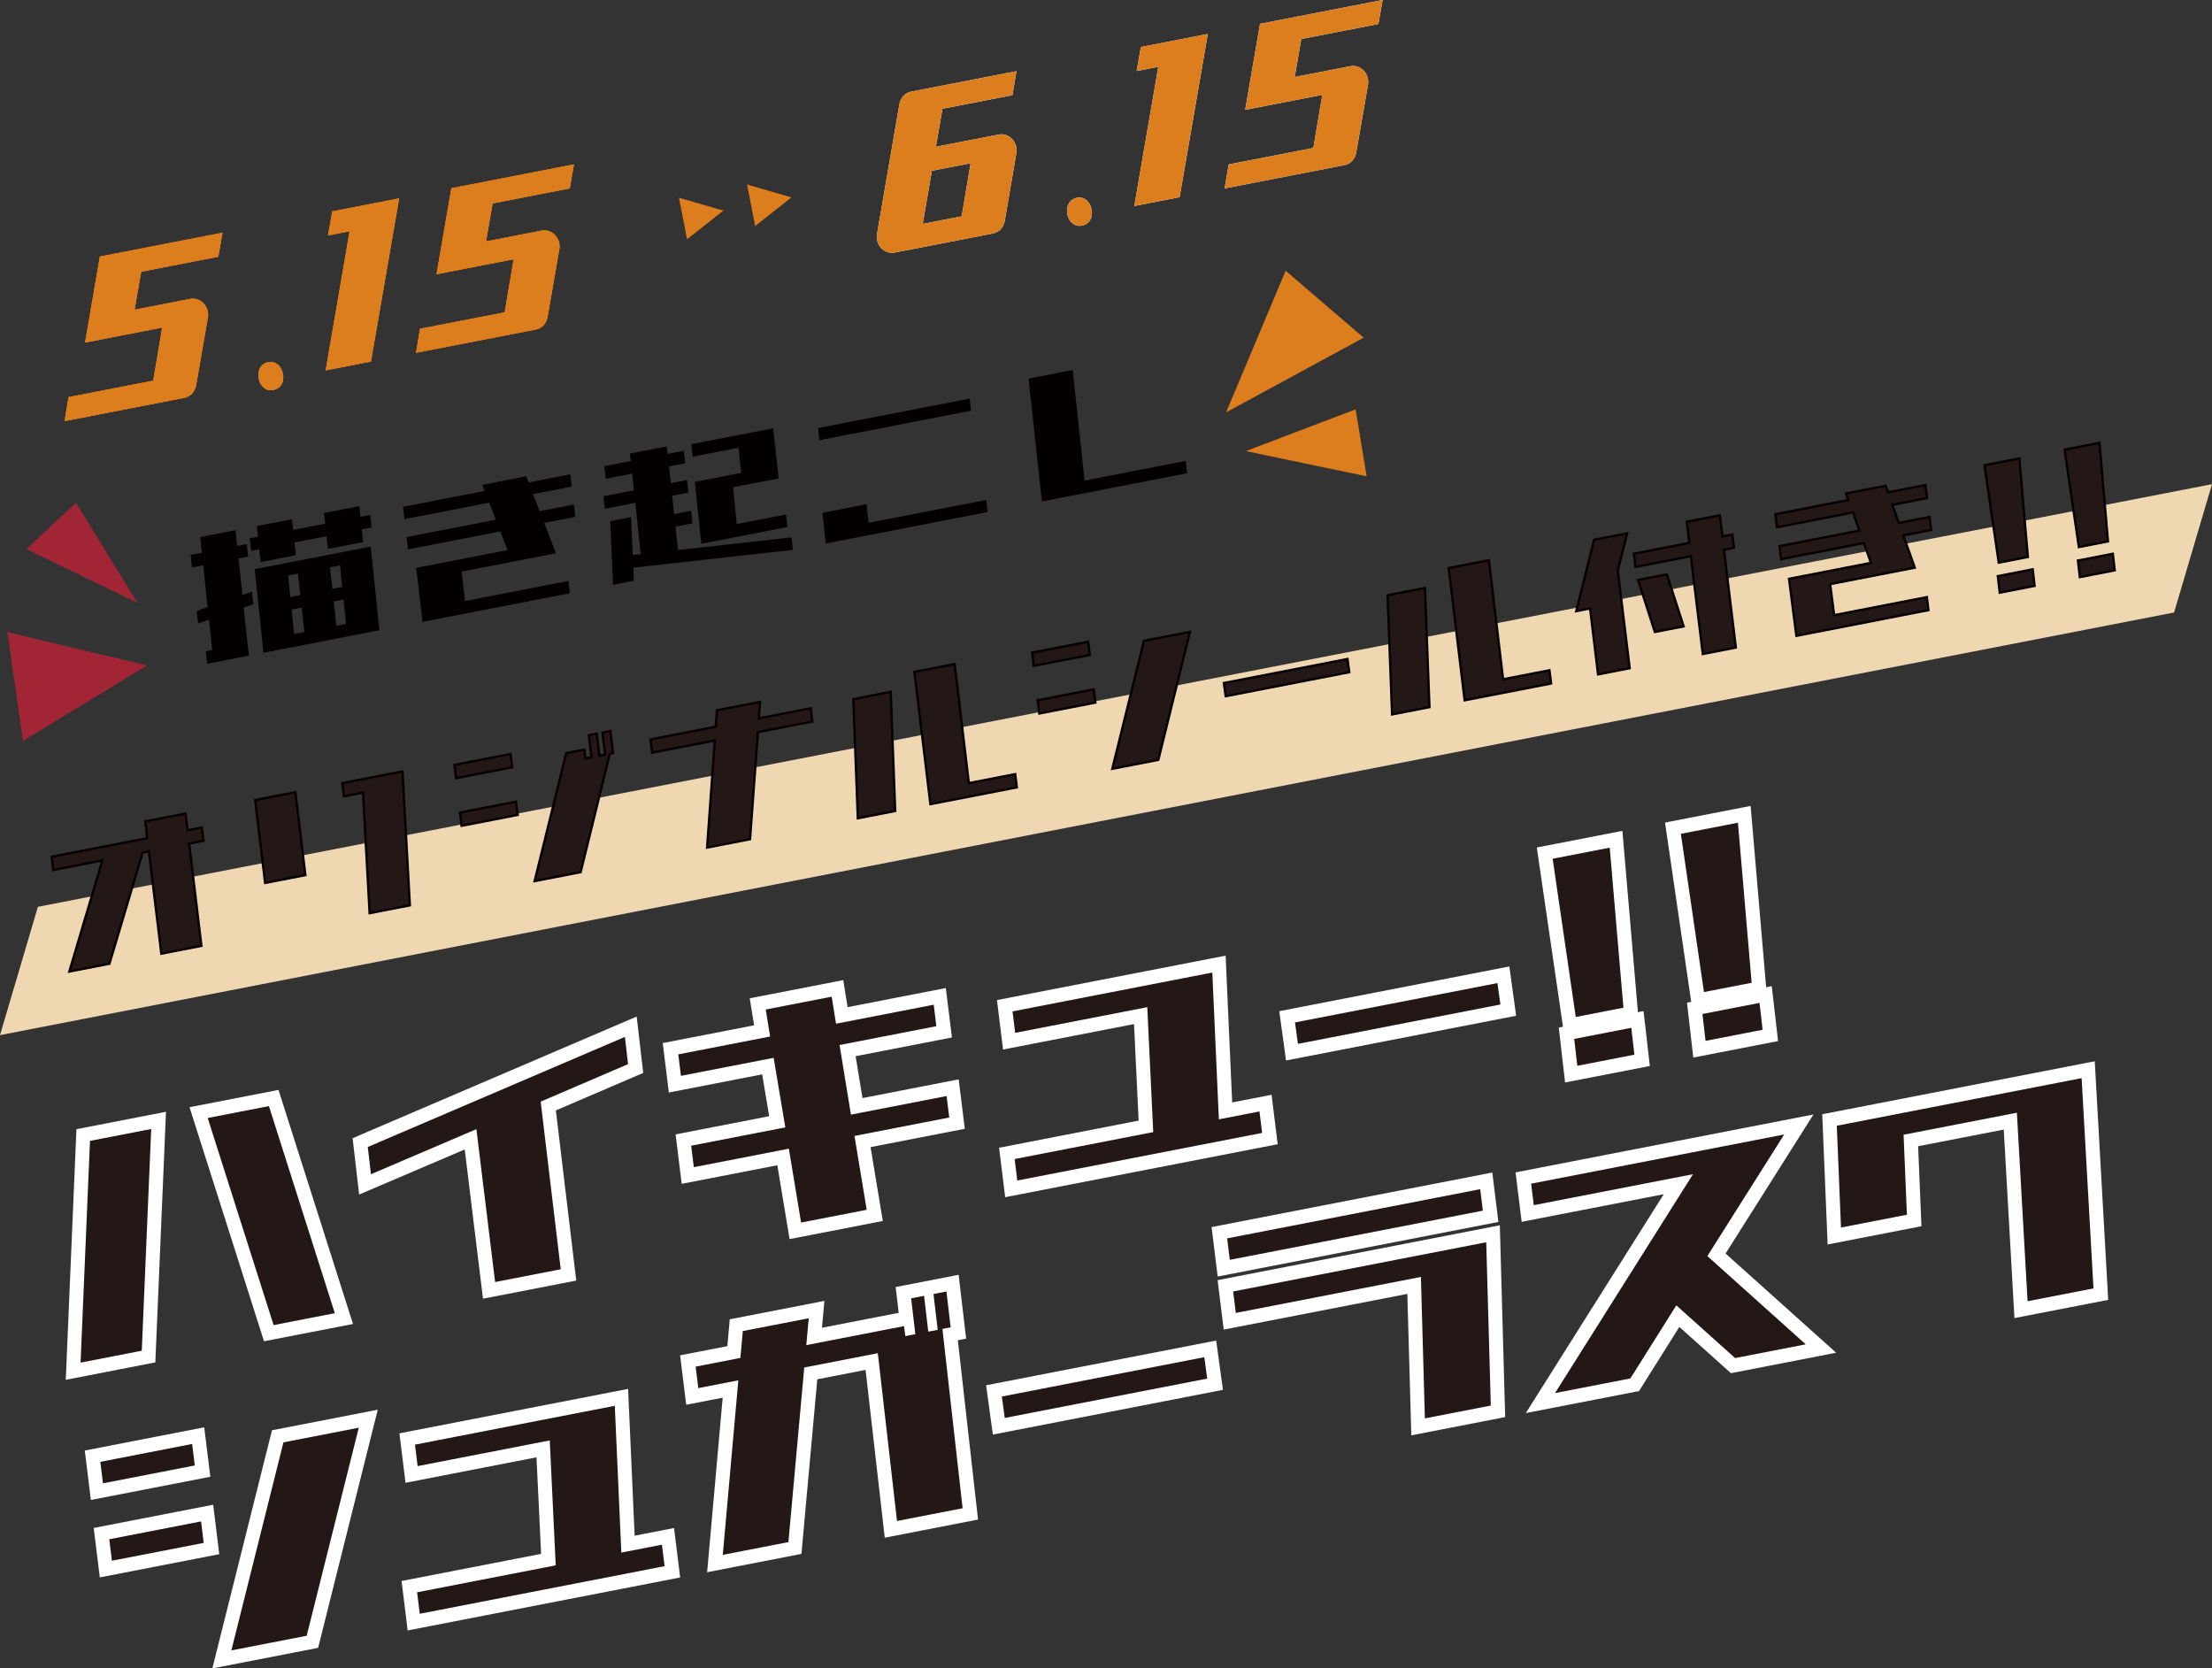 <?xml version="1.0" encoding="UTF-8"?>
<svg id="_レイヤー_1" data-name="レイヤー_1" xmlns="http://www.w3.org/2000/svg" version="1.1" viewBox="0 0 578.327 436.164">
  <rect x="0" y="0" width="578.327" height="436.164" fill="#333333" stroke="none"/>
  <!-- Generator: Adobe Illustrator 29.4.0, SVG Export Plug-In . SVG Version: 2.1.0 Build 152)  -->
  <defs>
    <style>
      .st0 {
        fill: #dc7d1e;
      }

      .st1 {
        fill: #a22535;
      }

      .st2 {
        fill: #231815;
      }

      .st3 {
        fill: #fff;
      }

      .st4 {
        fill: #efd8b1;
      }

      .st5 {
        fill: #040000;
      }

      .st6 {
        fill: #070001;
      }
    </style>
  </defs>
  <polygon class="st4" points="0 270.61 568.414 160.122 578.327 126.576 9.912 237.065 0 270.61"/>
  <g>
    <g>
      <path class="st3" d="M17.195,360.717l2.787-65.516,23.417-4.552-2.786,65.516-23.419,4.552ZM27.076,301.307l-2.145,50.422,8.589-1.669,2.144-50.422-8.588,1.669ZM69.026,350.642l-19.474-61.188,23.264-4.523,19.474,61.189-23.264,4.521ZM59.056,295.091l14.987,47.092,8.742-1.699-14.987-47.092-8.742,1.699Z"/>
      <path class="st3" d="M126.279,339.513l-4.777-39.021-27.604,11.792-1.707-14.732,74.271-31.797,1.709,14.733-22.837,9.802,5.324,44.484-24.379,4.738ZM127.663,290.357l4.951,40.44,9.938-1.932-5.11-42.695-9.778,4.187Z"/>
      <path class="st3" d="M206.433,323.934l-3.194-19.31-25.007,4.861-1.594-12.925,24.469-4.756-1.837-10.937-24.401,4.743-1.594-12.925,23.88-4.642-1.133-7.062,24.449-4.752,1.134,7.062,25.682-4.992,1.594,12.924-25.177,4.895,1.792,10.945,25.155-4.89,1.594,12.924-24.633,4.788,3.194,19.31-24.372,4.737ZM209.532,297.651l2.917,17.628,9.942-1.933-2.917-17.628-.008.002-3.89-23.771-.022.004-1.134-7.062-10.018,1.947,1.488,9.097,3.649,21.716-.008.001Z"/>
      <path class="st3" d="M262.806,312.976l-1.596-12.925,36.483-7.092-1.203-25.241-34.242,6.656-1.594-12.923,59.787-11.621,1.71,38.375,10.3-2.002,1.596,12.925-71.242,13.848ZM303.506,260.606l1.746,36.634,9.862-1.917-1.634-36.655-9.975,1.938Z"/>
      <polygon class="st3" points="336.234 277.238 334.464 264.35 394.62 252.657 396.391 265.545 336.234 277.238"/>
      <path class="st3" d="M409.19,282.987l-1.648-14.349,1.102-.215-6.849-46.864,22.38-4.35,4.058,47.406,1.469-.285,1.647,14.349-22.158,4.308ZM410.078,227.435l4.981,34.088,5.444-1.058-2.952-34.483-7.474,1.453Z"/>
      <path class="st3" d="M442.713,276.471l-1.648-14.349,1.102-.215-6.849-46.864,22.38-4.35,4.058,47.406,1.469-.285,1.648,14.351-22.159,4.306ZM443.601,220.918l4.981,34.088,5.444-1.058-2.952-34.483-7.474,1.453Z"/>
      <g>
        <polygon class="st3" points="23.757 392.132 22.164 379.208 53.398 373.137 54.992 386.061 23.757 392.132"/>
        <polygon class="st3" points="26.095 412.373 24.501 399.449 55.736 393.378 57.328 406.302 26.095 412.373"/>
      </g>
      <path class="st3" d="M55.519,436.164l15.59-62.255,27.658-5.375-15.591,62.255-27.657,5.375ZM77.101,380.23l-11.65,46.521,11.734-2.281,11.651-46.521-11.735,2.281Z"/>
      <path class="st3" d="M106.582,426.239l-1.594-12.924,36.482-7.092-1.204-25.241-34.242,6.656-1.594-12.924,59.787-11.621,1.711,38.375,10.301-2.002,1.594,12.925-71.241,13.848ZM147.283,373.87l1.748,36.634,9.862-1.917-1.634-36.655-9.975,1.938Z"/>
      <path class="st3" d="M184.881,411.02l4.065-45.632-9.536,1.854-1.592-12.924,12.348-2.399.631-7.021,24.742-4.81-.631,7.021,20.056-3.898-.794-6.744,16.465-3.201,1.964,16.684-2.171.423,5.28,46.881-24.386,4.74-5.014-43.867-12.626,2.454-4.143,45.646-24.659,4.794ZM196.973,358.079l-3.908,43.864,9.656-1.876,4.625-50.904-9.727,1.892-.647,7.024ZM232.9,351.096l4.82,42.168,9.929-1.93-4.456-39.557-9.615,1.87-.349-2.616-.329.064Z"/>
      <polygon class="st3" points="259.583 375.035 257.814 362.147 317.969 350.454 319.741 363.342 259.583 375.035"/>
      <path class="st3" d="M368.986,375.233l-1.039-36.976-48.007,9.332-1.594-12.923,73.783-14.342,1.4,50.137-24.544,4.771ZM375.096,331.121l.991,35.247,9.925-1.93-.984-35.248-9.932,1.931ZM318.36,333.717l-1.591-12.924,73.395-14.267,1.592,12.923-73.396,14.268Z"/>
      <path class="st3" d="M398.925,369.413l36.066-57.218-37.15,7.222-1.594-12.924,77.883-15.139-22.978,36.354,28.91,25.932-27.507,5.348-13.491-12.092-10.544,16.765-29.596,5.752ZM449.018,303.721l-34.819,55.239,9.797-1.904,13.487-21.442,17.257,15.467,9.423-1.832-22.537-20.215,17.204-27.22-9.812,1.907Z"/>
      <path class="st3" d="M526.676,344.581l-2.792-49.281-22.391,4.352.871,20.911-24.53,4.768-1.407-34.039,71.244-13.848,3.517,62.373-24.512,4.765ZM530.841,288.199l2.694,47.563,9.957-1.935-2.683-47.566-9.969,1.938ZM484.029,297.299l.794,19.189,9.938-1.932-.8-19.189-9.933,1.932Z"/>
    </g>
    <g>
      <path class="st3" d="M21.063,356.223l2.466-57.969,16.003-3.11-2.465,57.969-16.004,3.11ZM71.534,346.413l-17.23-54.14,16.003-3.111,17.23,54.141-16.003,3.11Z"/>
      <path class="st3" d="M129.447,335.156l-4.893-39.962-27.573,11.78-.825-7.122,67.225-28.781.826,7.122-22.847,9.806,5.245,43.822-17.158,3.335Z"/>
      <path class="st3" d="M178.032,281.254l-.692-5.615,24.005-4.666-1.133-7.062,17.233-3.35,1.134,7.062,25.543-4.965.692,5.615-25.312,4.92,2.979,18.199,25.005-4.86.692,5.615-24.774,4.815,3.194,19.309-17.157,3.335-3.194-19.309-24.851,4.831-.692-5.615,24.62-4.786-3.056-18.184-24.235,4.71Z"/>
      <path class="st3" d="M265.412,270.017l-.692-5.613,52.241-10.155,1.71,38.375,10.617-2.063.693,5.615-64.013,12.443-.693-5.615,36.238-7.044-1.557-32.658-34.545,6.715Z"/>
      <path class="st3" d="M339.345,272.892l-.769-5.599,52.933-10.289.77,5.599-52.934,10.289Z"/>
      <path class="st3" d="M411.981,265.864l-6.045-41.366,14.927-2.901,3.582,41.845-12.464,2.423ZM412.386,278.625l-.808-7.028,14.926-2.901.807,7.028-14.925,2.901Z"/>
      <path class="st3" d="M445.504,259.347l-6.045-41.366,14.927-2.901,3.582,41.845-12.464,2.423ZM445.909,272.108l-.808-7.028,14.926-2.901.808,7.029-14.926,2.901Z"/>
      <g>
        <polygon class="st3" points="50.234 377.494 26.229 382.16 26.921 387.775 50.926 383.109 50.234 377.494"/>
        <polygon class="st3" points="28.567 402.401 29.259 408.016 53.263 403.35 52.572 397.735 28.567 402.401"/>
      </g>
      <polygon class="st3" points="74.105 377.07 60.485 431.457 80.18 427.629 93.801 373.241 74.105 377.07"/>
      <path class="st3" d="M109.189,383.281l-.692-5.614,52.241-10.155,1.711,38.375,10.617-2.063.692,5.615-64.012,12.443-.692-5.615,36.237-7.044-1.558-32.657-34.545,6.715Z"/>
      <path class="st3" d="M234.521,397.628l-5.014-43.867-19.234,3.739-4.143,45.646-17.157,3.335,4.065-45.632-10.464,2.034-.691-5.614,11.694-2.273.631-7.021,17.234-3.35-.631,7.021,25.543-4.965.349,2.615,2.616-.508-1.103-9.367,3.385-.658,1.103,9.367,2.463-.479-1.104-9.367,3.386-.658,1.103,9.367-2.154.419,5.28,46.881-17.157,3.335Z"/>
      <path class="st3" d="M262.695,370.689l-.769-5.599,52.933-10.289.77,5.599-52.934,10.289Z"/>
      <path class="st3" d="M321.525,329.359l-.691-5.614,66.166-12.862.691,5.614-66.166,12.862ZM372.536,370.801l-1.039-36.975-48.394,9.407-.692-5.613,66.167-12.861,1.192,42.692-17.234,3.35Z"/>
      <path class="st3" d="M406.562,364.187l36.066-57.218-41.623,8.091-.692-5.615,66.167-12.861-20.091,31.788,25.724,23.073-18.465,3.589-15.374-13.779-12.016,19.104-19.696,3.829Z"/>
      <path class="st3" d="M530.106,340.172l-2.792-49.281-29.622,5.758.871,20.911-17.234,3.35-1.101-26.614,64.013-12.442,3.1,54.969-17.234,3.35Z"/>
    </g>
    <g>
      <path class="st2" d="M21.063,356.223l2.466-57.969,16.003-3.11-2.465,57.969-16.004,3.11ZM71.534,346.413l-17.23-54.14,16.003-3.111,17.23,54.141-16.003,3.11Z"/>
      <path class="st2" d="M129.447,335.156l-4.893-39.962-27.573,11.78-.825-7.122,67.225-28.781.826,7.122-22.847,9.806,5.245,43.822-17.158,3.335Z"/>
      <path class="st2" d="M178.032,281.254l-.692-5.615,24.005-4.666-1.133-7.062,17.233-3.35,1.134,7.062,25.543-4.965.692,5.615-25.312,4.92,2.979,18.199,25.005-4.86.692,5.615-24.774,4.815,3.194,19.309-17.157,3.335-3.194-19.309-24.851,4.831-.692-5.615,24.62-4.786-3.056-18.184-24.235,4.71Z"/>
      <path class="st2" d="M265.412,270.017l-.692-5.613,52.241-10.155,1.71,38.375,10.617-2.063.693,5.615-64.013,12.443-.693-5.615,36.238-7.044-1.557-32.658-34.545,6.715Z"/>
      <path class="st2" d="M339.345,272.892l-.769-5.599,52.933-10.289.77,5.599-52.934,10.289Z"/>
      <path class="st2" d="M411.981,265.864l-6.045-41.366,14.927-2.901,3.582,41.845-12.464,2.423ZM412.386,278.625l-.808-7.028,14.926-2.901.807,7.028-14.925,2.901Z"/>
      <path class="st2" d="M445.504,259.347l-6.045-41.366,14.927-2.901,3.582,41.845-12.464,2.423ZM445.909,272.108l-.808-7.028,14.926-2.901.808,7.029-14.926,2.901Z"/>
      <g>
        <polygon class="st2" points="50.234 377.494 26.229 382.16 26.921 387.775 50.926 383.109 50.234 377.494"/>
        <polygon class="st2" points="28.567 402.401 29.259 408.016 53.263 403.35 52.572 397.735 28.567 402.401"/>
      </g>
      <polygon class="st2" points="74.105 377.07 60.485 431.457 80.18 427.629 93.801 373.241 74.105 377.07"/>
      <path class="st2" d="M109.189,383.281l-.692-5.614,52.241-10.155,1.711,38.375,10.617-2.063.692,5.615-64.012,12.443-.692-5.615,36.237-7.044-1.558-32.657-34.545,6.715Z"/>
      <path class="st2" d="M234.521,397.628l-5.014-43.867-19.234,3.739-4.143,45.646-17.157,3.335,4.065-45.632-10.464,2.034-.691-5.614,11.694-2.273.631-7.021,17.234-3.35-.631,7.021,25.543-4.965.349,2.615,2.616-.508-1.103-9.367,3.385-.658,1.103,9.367,2.463-.479-1.104-9.367,3.386-.658,1.103,9.367-2.154.419,5.28,46.881-17.157,3.335Z"/>
      <path class="st2" d="M262.695,370.689l-.769-5.599,52.933-10.289.77,5.599-52.934,10.289Z"/>
      <path class="st2" d="M321.525,329.359l-.691-5.614,66.166-12.862.691,5.614-66.166,12.862ZM372.536,370.801l-1.039-36.975-48.394,9.407-.692-5.613,66.167-12.861,1.192,42.692-17.234,3.35Z"/>
      <path class="st2" d="M406.562,364.187l36.066-57.218-41.623,8.091-.692-5.615,66.167-12.861-20.091,31.788,25.724,23.073-18.465,3.589-15.374-13.779-12.016,19.104-19.696,3.829Z"/>
      <path class="st2" d="M530.106,340.172l-2.792-49.281-29.622,5.758.871,20.911-17.234,3.35-1.101-26.614,64.013-12.442,3.1,54.969-17.234,3.35Z"/>
    </g>
  </g>
  <g>
    <g>
      <path class="st2" d="M13.944,227.432l-.429-3.457,24.989-4.857-.51-4.383,10.521-2.045.511,4.383,3.758-.73.428,3.457-3.758.73,3.201,26.747-10.476,2.036-3.247-26.737-1.645.32-8.684,29.056-10.475,2.036,8.637-29.047-12.823,2.493Z"/>
      <path class="st6" d="M17.695,254.381l8.637-29.047-12.65,2.459-.504-4.062.279-.055,24.712-4.804-.51-4.384,11.121-2.161.511,4.383,3.756-.73.502,4.062-3.759.731,3.201,26.746-11.074,2.152-3.247-26.737-1.143.223-8.684,29.056-11.148,2.167ZM27.202,224.545l-8.637,29.047,9.801-1.905,8.684-29.056,2.146-.418,3.247,26.737,9.877-1.92-3.201-26.746,3.757-.729-.353-2.852-3.76.73-.511-4.383-9.922,1.929.51,4.384-24.987,4.856.354,2.851,12.997-2.525Z"/>
    </g>
    <g>
      <path class="st2" d="M69.317,230.825l-2.604-21.672,10.521-2.045,2.604,21.672-10.521,2.045ZM96.64,238.726l-1.738-31.513-4.979.968-.429-3.457,15.736-3.059,1.931,35.016-10.521,2.045Z"/>
      <path class="st6" d="M96.355,239.091l-1.738-31.513-4.956.963-.504-4.062,16.358-3.18,1.964,35.629-11.125,2.162ZM95.186,206.848l1.738,31.513,9.918-1.928-1.897-34.402-15.115,2.938.354,2.851,5.001-.972ZM69.054,231.186l-2.676-22.278,11.121-2.162,2.676,22.279-11.121,2.161ZM67.049,209.397l2.531,21.066,9.922-1.929-2.531-21.066-9.922,1.929Z"/>
    </g>
    <g>
      <path class="st2" d="M119.241,203.424l-.428-3.455,14.655-2.849.428,3.455-14.655,2.849ZM120.688,215.884l-.428-3.456,14.655-2.849.428,3.456-14.655,2.849ZM139.78,230.341l8.267-33.458,4.744-.922.254,2.309,1.598-.311-.683-5.766,2.067-.402.682,5.766,1.504-.292-.683-5.766,2.066-.401.683,5.766-.846.165-7.629,30.975-12.024,2.338Z"/>
      <path class="st6" d="M139.37,230.731l8.427-34.109,5.26-1.022.254,2.309.996-.193-.683-5.766,2.667-.519.682,5.766.905-.176-.683-5.766,2.666-.518.754,6.372-.932.182-7.629,30.975-12.683,2.466ZM148.295,197.145l-8.106,32.807,11.366-2.21,7.629-30.975.759-.147-.611-5.16-1.467.285.683,5.767-2.103.408-.682-5.766-1.468.285.683,5.766-2.2.428-.254-2.309-4.229.822ZM120.426,216.245l-.502-4.061,15.254-2.965.502,4.061-15.254,2.965ZM120.597,212.673l.353,2.849,14.056-2.731-.353-2.85-14.056,2.732ZM118.978,203.785l-.502-4.06,15.254-2.965.502,4.06-15.254,2.965ZM119.15,200.214l.353,2.849,14.056-2.732-.353-2.849-14.056,2.732Z"/>
    </g>
    <g>
      <path class="st2" d="M170.492,196.765l-.428-3.455,17.051-3.314.332-4.312,11.273-2.191-.332,4.312,13.575-2.639.428,3.455-14.232,2.767-2.063,28.006-11.226,2.183,2.016-27.998-16.394,3.187Z"/>
      <path class="st6" d="M184.539,221.951l2.016-27.999-16.324,3.173-.502-4.06,17.102-3.324.332-4.312,11.893-2.312-.332,4.312,13.503-2.625.502,4.061-14.283,2.776-2.063,28.006-11.844,2.304ZM187.218,193.204l-2.016,27.998,10.607-2.062,2.063-28.007,14.182-2.757-.353-2.85-13.647,2.653.332-4.312-10.654,2.071-.332,4.312-17,3.305.353,2.849,16.463-3.2Z"/>
    </g>
    <g>
      <path class="st2" d="M224.278,213.916l-1.181-31.15,9.771-1.899,1.18,31.15-9.771,1.899ZM243.255,210.227l-4.187-34.578,10.521-2.045,3.711,31.131,12.119-2.356.429,3.456-22.594,4.392Z"/>
      <path class="st6" d="M223.987,214.282l-1.204-31.766,10.376-2.017,1.203,31.766-10.375,2.017ZM223.411,183.015l1.157,30.535,9.166-1.782-1.156-30.535-9.167,1.782ZM242.993,210.588l-4.26-35.184,11.122-2.162,3.711,31.131,12.117-2.355.504,4.061-23.193,4.509ZM239.405,175.894l4.113,33.972,21.994-4.275-.354-2.85-12.121,2.356-3.711-31.131-9.921,1.928Z"/>
    </g>
    <g>
      <path class="st2" d="M270.275,174.066l-.428-3.455,14.655-2.849.428,3.455-14.655,2.849ZM271.722,186.526l-.429-3.456,14.656-2.849.428,3.456-14.655,2.849ZM290.814,200.982l8.267-33.458,12.024-2.337-8.267,33.458-12.024,2.337Z"/>
      <path class="st6" d="M290.404,201.372l8.427-34.109,12.684-2.465-8.428,34.109-12.683,2.465ZM299.33,167.786l-8.106,32.807,11.366-2.209,8.105-32.807-11.365,2.209ZM271.46,186.887l-.504-4.062,15.255-2.965.502,4.062-15.254,2.965ZM271.63,183.315l.354,2.851,14.057-2.732-.353-2.851-14.057,2.732ZM270.013,174.427l-.502-4.061,15.254-2.965.502,4.061-15.254,2.965ZM270.184,170.856l.353,2.85,14.056-2.732-.353-2.85-14.056,2.732Z"/>
    </g>
    <g>
      <path class="st2" d="M320.452,182.009l-.475-3.447,32.317-6.282.475,3.446-32.317,6.282Z"/>
      <path class="st6" d="M320.195,182.369l-.558-4.051,32.916-6.398.558,4.05-32.916,6.399ZM320.319,178.806l.392,2.843,31.719-6.166-.392-2.842-31.719,6.165Z"/>
    </g>
    <g>
      <path class="st2" d="M363.96,186.764l-1.18-31.15,9.77-1.899,1.18,31.15-9.77,1.899ZM382.937,183.075l-4.186-34.577,10.521-2.045,3.711,31.13,12.119-2.355.428,3.456-22.594,4.392Z"/>
      <path class="st6" d="M363.669,187.131l-.013-.355-1.19-31.411,10.375-2.017.013.355,1.19,31.411-10.375,2.017ZM363.095,155.863l1.156,30.535,9.164-1.781-1.156-30.535-9.164,1.781ZM382.674,183.437l-4.259-35.183,11.121-2.162.038.325,3.673,30.805,12.117-2.355.503,4.061-23.193,4.508ZM379.087,148.743l4.112,33.971,21.994-4.275-.353-2.85-12.121,2.356-.038-.325-3.673-30.805-9.922,1.928Z"/>
    </g>
    <g>
      <path class="st2" d="M412.113,159.767l4.66-18.66,8.643-1.68-2.446,9.736,3.109,25.525-8.267,1.607-2.083-17.233-3.616.703ZM427.609,148.202l-.429-3.455,14.515-2.821-.685-5.53,8.643-1.68.686,5.53,2.583-.502.428,3.455-2.63.511,3.12,25.583-8.643,1.68-3.121-25.583-14.467,2.812ZM432.669,165.209l-4.398-13.596,7.516-1.461,4.398,13.597-7.516,1.46Z"/>
      <path class="st6" d="M417.549,176.658l-2.083-17.233-3.765.732,4.823-19.312,9.303-1.808-2.55,10.146,3.137,25.75-8.865,1.724ZM415.992,158.703l2.083,17.233,7.668-1.491-3.082-25.3,2.343-9.327-7.982,1.551-4.497,18.008,3.468-.674ZM444.934,171.335l-.039-.324-3.082-25.259-14.466,2.812-.504-4.06,14.515-2.821-.685-5.53,9.241-1.796.686,5.53,2.583-.502.503,4.06-2.63.511,3.12,25.583-9.242,1.796ZM442.338,145.029l.039.324,3.082,25.259,8.043-1.564-3.12-25.583,2.63-.511-.353-2.849-2.583.502-.686-5.53-8.044,1.564.685,5.53-14.515,2.821.354,2.849,14.468-2.812ZM432.462,165.56l-4.587-14.18,8.118-1.578,4.587,14.18-8.118,1.577ZM428.666,151.847l4.21,13.013,6.913-1.344-4.21-13.013-6.913,1.344Z"/>
    </g>
    <g>
      <path class="st2" d="M464.586,137.83l-.417-3.399,19.118-3.716-.625-1.707,10.334-2.008.624,1.707,9.771-1.899.417,3.399-9.065,1.763,1.702,4.741,8.032-1.561.417,3.399-7.281,1.416,3.005,8.44-22.124,4.3,1.041,8.114,24.238-4.711.417,3.399-34.524,6.711-1.923-14.903,21.42-4.164-1.837-5.188-21.654,4.209-.417-3.399,20.903-4.063-1.702-4.742-19.869,3.862Z"/>
      <path class="st6" d="M469.405,166.578l-2-15.508,21.354-4.151-1.632-4.607-21.718,4.221-.491-4.004,20.834-4.049-1.494-4.162-19.934,3.874-.491-4.004,19.047-3.702-.625-1.707,10.938-2.126.624,1.707,9.837-1.912.491,4.004-8.996,1.749,1.494,4.162,8.097-1.573.491,4.004-7.213,1.402,3.005,8.44-22.191,4.313.964,7.509,24.24-4.711.491,4.005-35.122,6.827ZM468.081,151.558l1.845,14.298,33.927-6.595-.343-2.794-24.236,4.711-1.118-8.719,22.057-4.288-3.005-8.44,7.35-1.429-.343-2.793-7.968,1.549-1.91-5.321,9.135-1.776-.343-2.793-9.704,1.886-.624-1.707-9.729,1.891.625,1.707-19.189,3.73.343,2.793,19.805-3.85,1.91,5.321-20.973,4.077.343,2.793,21.591-4.197,2.042,5.768-21.485,4.176Z"/>
    </g>
    <g>
      <path class="st2" d="M522.574,147.085l-3.731-25.464,9.113-1.771,2.228,25.756-7.609,1.479ZM522.832,154.939l-.5-4.327,9.113-1.771.5,4.327-9.113,1.771Z"/>
      <path class="st6" d="M522.568,155.3l-.57-4.933,9.713-1.888.57,4.933-9.713,1.888ZM522.667,150.857l.43,3.72,8.514-1.655-.43-3.72-8.514,1.655ZM522.319,147.445l-3.819-26.066,9.73-1.891.028.337,2.252,26.029-8.191,1.592ZM519.185,121.865l3.644,24.861,7.027-1.366-2.175-25.146-8.496,1.651Z"/>
    </g>
    <g>
      <path class="st2" d="M543.521,143.014l-3.73-25.464,9.112-1.771,2.229,25.756-7.61,1.479ZM543.781,150.867l-.5-4.327,9.112-1.771.5,4.327-9.112,1.771Z"/>
      <path class="st6" d="M543.516,151.229l-.57-4.933,9.712-1.888.57,4.933-9.712,1.888ZM543.616,146.786l.43,3.72,8.513-1.655-.43-3.72-8.513,1.655ZM543.266,143.373l-3.818-26.066,9.729-1.892.028.337,2.253,26.029-8.192,1.592ZM540.133,117.793l3.643,24.861,7.028-1.367-2.176-25.146-8.495,1.651Z"/>
    </g>
  </g>
  <polygon class="st0" points="320.56 107.802 336.131 70.781 356.529 88.279 320.56 107.802"/>
  <polygon class="st0" points="325.734 117.931 354.426 107.015 357.303 124.517 325.734 117.931"/>
  <polygon class="st1" points="38.459 173.959 1.923 165.256 6.03 193.677 38.459 173.959"/>
  <polygon class="st1" points="35.934 157.596 19.862 131.442 6.904 143.554 35.934 157.596"/>
  <g>
    <path class="st5" d="M50.205,148.352l-.365-3.275,2.934-.57-.417-4.103,9.218-1.792.416,4.103,2.514-.489.365,3.275-2.514.489,1.043,9.559,2.492-.875.366,3.275-2.546.885,1.355,12.566-.576.112-8.641,1.68-1.676.326-.365-3.275,1.676-.326-.834-7.926-2.85 1-.364-3.275,2.849-1-1.146-10.934-2.934.57ZM65.666,144.009l-.365-3.276,2.147-.417-.323-2.782,9.217-1.792.323,2.782,8.38-1.629-.324-2.782,9.218-1.792.323,2.782,2.514-.488.365,3.276-2.566.499.375,3.33-9.217,1.792-.375-3.33-8.379,1.629.375,3.329-9.218,1.792-.375-3.33-2.095.407ZM68.89,170.658l-2.294-21.866,8.379-1.628,13.564-2.637,8.379-1.629,2.294,21.866-8.379,1.628-13.564,2.637-8.379,1.629ZM75.893,156.077l2.618-.509-.604-5.628-2.566.499.553,5.638ZM76.904,165.753l2.671-.519-.698-6.391-2.618.509.646,6.401ZM88.904,147.802l-2.618.509.605,5.627,2.565-.499-.553-5.638ZM90.467,163.117l-.646-6.401-2.565.499.698,6.391,2.513-.489Z"/>
    <path class="st5" d="M105.74,135.717l-.354-3.222,21.314-4.143-.639-1.605,11.521-2.239.638,1.605,10.894-2.118.354,3.222-10.107,1.964,1.736,4.459,8.955-1.741.354,3.223-8.117,1.578,3.065,7.938-24.667,4.794.897,7.691,27.023-5.252.354,3.222-38.492,7.482-1.659-14.124,23.881-4.642-1.872-4.879-24.143,4.693-.354-3.223,23.305-4.53-1.736-4.459-22.153,4.306Z"/>
    <path class="st5" d="M158.149,133.004l-.365-3.276,7.96-1.547-.469-4.371-6.913,1.344-.365-3.275,6.913-1.344-.219-1.966,9.636-1.873.219,1.966,4.242-.825.365,3.275-4.242.825.469,4.371,4.242-.825.365,3.275-4.242.825.5,4.811,4.452-.866.365,3.276-4.452.865.647,6.123,29.682-3.315.365,3.275-41.706,4.648.124,3.435-5.446,1.059-.736-16.647,5.446-1.059.456,9.896,2.074-.235-1.407-13.393-7.96,1.547ZM181.101,119.395l-.365-3.276,11.993-2.331,9.427-1.833,1.408,13.112-9.427,1.833-2.462.479.948,9.633,12.883-2.504.365,3.276-12.883,2.504-8.117,1.578-1.519.295-1.679-16.184,9.636-1.873,2.462-.479-.678-6.561-11.993,2.332Z"/>
    <path class="st5" d="M214.23,115.076l-.345-3.169,39.645-7.706.344,3.169-39.644,7.706ZM257.864,130.69l.344,3.168-42.315,8.225-.854-8.034,11.521-2.239.511,4.866,30.794-5.986Z"/>
    <path class="st5" d="M272.4,131.099l-3.473-32.123,11.521-2.24,3.118,28.901,26.446-5.141.354,3.222-37.968,7.38Z"/>
  </g>
  <g>
    <g>
      <g>
        <path class="st2" d="M16.877,110.092l1.05-6.271,22.137-4.303,2.338-13.883-20.162,3.919,3.877-22.487,32.057-6.231-1.104,6.281-20.161,3.919-1.723,9.935,14.562-2.831c2.667-.519,5.097,2.013,4.602,4.877l-3.084,17.739c-.288,1.646-1.477,2.938-3.023,3.238l-31.363,6.096Z"/>
        <path class="st2" d="M67.631,98.99c-.419-2.157.616-3.949,2.482-4.312,1.867-.363,3.445.922,3.864,3.079.397,2.042-.531,3.812-2.505,4.196-2.027.394-3.478-1.091-3.842-2.963Z"/>
        <path class="st2" d="M85.142,96.823l6.269-36.381-5.654,1.099,1.104-6.281,17.494-3.4-7.372,42.662-11.841,2.302Z"/>
        <path class="st2" d="M108.767,92.23l1.051-6.271,22.135-4.303,2.34-13.883-20.162,3.919,3.876-22.487,32.057-6.231-1.104,6.281-20.162,3.919-1.723,9.935,14.562-2.83c2.667-.519,5.096,2.012,4.602,4.877l-3.084,17.739c-.288,1.645-1.477,2.938-3.023,3.238l-31.363,6.096Z"/>
      </g>
      <g>
        <g>
          <path class="st0" d="M16.877,110.092l1.05-6.271,22.137-4.303,2.338-13.883-20.162,3.919,3.877-22.487,32.057-6.231-1.104,6.281-20.161,3.919-1.723,9.935,14.562-2.831c2.667-.519,5.097,2.013,4.602,4.877l-3.084,17.739c-.288,1.646-1.477,2.938-3.023,3.238l-31.363,6.096Z"/>
          <path class="st0" d="M67.631,98.99c-.419-2.157.616-3.949,2.482-4.312,1.867-.363,3.445.922,3.864,3.079.397,2.042-.531,3.812-2.505,4.196-2.027.394-3.478-1.091-3.842-2.963Z"/>
          <path class="st0" d="M85.142,96.823l6.269-36.381-5.654,1.099,1.104-6.281,17.494-3.4-7.372,42.662-11.841,2.302Z"/>
          <path class="st0" d="M108.767,92.23l1.051-6.271,22.135-4.303,2.34-13.883-20.162,3.919,3.876-22.487,32.057-6.231-1.104,6.281-20.162,3.919-1.723,9.935,14.562-2.83c2.667-.519,5.096,2.012,4.602,4.877l-3.084,17.739c-.288,1.645-1.477,2.938-3.023,3.238l-31.363,6.096Z"/>
        </g>
        <g>
          <path class="st0" d="M16.877,110.092l1.05-6.271,22.137-4.303,2.338-13.883-20.162,3.919,3.877-22.487,32.057-6.231-1.104,6.281-20.161,3.919-1.723,9.935,14.562-2.831c2.667-.519,5.097,2.013,4.602,4.877l-3.084,17.739c-.288,1.646-1.477,2.938-3.023,3.238l-31.363,6.096Z"/>
          <path class="st0" d="M67.631,98.99c-.419-2.157.616-3.949,2.482-4.312,1.867-.363,3.445.922,3.864,3.079.397,2.042-.531,3.812-2.505,4.196-2.027.394-3.478-1.091-3.842-2.963Z"/>
          <path class="st0" d="M85.142,96.823l6.269-36.381-5.654,1.099,1.104-6.281,17.494-3.4-7.372,42.662-11.841,2.302Z"/>
          <path class="st0" d="M108.767,92.23l1.051-6.271,22.135-4.303,2.34-13.883-20.162,3.919,3.876-22.487,32.057-6.231-1.104,6.281-20.162,3.919-1.723,9.935,14.562-2.83c2.667-.519,5.096,2.012,4.602,4.877l-3.084,17.739c-.288,1.645-1.477,2.938-3.023,3.238l-31.363,6.096Z"/>
        </g>
        <g>
          <path class="st0" d="M16.877,110.092l1.05-6.271,22.137-4.303,2.338-13.883-20.162,3.919,3.877-22.487,32.057-6.231-1.104,6.281-20.161,3.919-1.723,9.935,14.562-2.831c2.667-.519,5.097,2.013,4.602,4.877l-3.084,17.739c-.288,1.646-1.477,2.938-3.023,3.238l-31.363,6.096Z"/>
          <path class="st0" d="M67.631,98.99c-.419-2.157.616-3.949,2.482-4.312,1.867-.363,3.445.922,3.864,3.079.397,2.042-.531,3.812-2.505,4.196-2.027.394-3.478-1.091-3.842-2.963Z"/>
          <path class="st0" d="M85.142,96.823l6.269-36.381-5.654,1.099,1.104-6.281,17.494-3.4-7.372,42.662-11.841,2.302Z"/>
          <path class="st0" d="M108.767,92.23l1.051-6.271,22.135-4.303,2.34-13.883-20.162,3.919,3.876-22.487,32.057-6.231-1.104,6.281-20.162,3.919-1.723,9.935,14.562-2.83c2.667-.519,5.096,2.012,4.602,4.877l-3.084,17.739c-.288,1.645-1.477,2.938-3.023,3.238l-31.363,6.096Z"/>
        </g>
      </g>
    </g>
    <g>
      <g>
        <path class="st3" d="M229.3,61.15l5.856-33.944c.288-1.647,1.477-2.938,3.023-3.238l27.576-5.36-1.051,6.271-18.295,3.556-1.723,9.935,16.429-3.193c2.72-.529,5.097,2.013,4.602,4.878l-3.03,17.728c-.289,1.646-1.478,2.938-3.024,3.238l-25.763,5.008c-2.72.528-5.096-2.013-4.601-4.877ZM241.245,58.534l10.188-1.98,2.338-13.883-10.134,1.97-2.393,13.894Z"/>
        <path class="st3" d="M279.055,56.015c-.419-2.156.616-3.948,2.482-4.312,1.866-.363,3.444.922,3.864,3.078.396,2.043-.532,3.813-2.506,4.197-2.026.394-3.477-1.092-3.841-2.964Z"/>
        <path class="st3" d="M296.565,53.847l6.269-36.38-5.654,1.099,1.104-6.281,17.495-3.4-7.372,42.661-11.842,2.302Z"/>
        <path class="st3" d="M320.191,49.254l1.05-6.271,22.136-4.303,2.339-13.883-20.162,3.919,3.877-22.486,32.056-6.231-1.104,6.281-20.162,3.919-1.722,9.934,14.562-2.83c2.666-.519,5.096,2.013,4.602,4.878l-3.084,17.738c-.289,1.646-1.478,2.938-3.024,3.238l-31.362,6.096Z"/>
      </g>
      <g>
        <path class="st0" d="M229.3,61.15l5.856-33.944c.288-1.647,1.477-2.938,3.023-3.238l27.576-5.36-1.051,6.271-18.295,3.556-1.723,9.935,16.429-3.193c2.72-.529,5.097,2.013,4.602,4.878l-3.03,17.728c-.289,1.646-1.478,2.938-3.024,3.238l-25.763,5.008c-2.72.528-5.096-2.013-4.601-4.877ZM241.245,58.534l10.188-1.98,2.338-13.883-10.134,1.97-2.393,13.894Z"/>
        <path class="st0" d="M279.055,56.015c-.419-2.156.616-3.948,2.482-4.312,1.866-.363,3.444.922,3.864,3.078.396,2.043-.532,3.813-2.506,4.197-2.026.394-3.477-1.092-3.841-2.964Z"/>
        <path class="st0" d="M296.565,53.847l6.269-36.38-5.654,1.099,1.104-6.281,17.495-3.4-7.372,42.661-11.842,2.302Z"/>
        <path class="st0" d="M320.191,49.254l1.05-6.271,22.136-4.303,2.339-13.883-20.162,3.919,3.877-22.486,32.056-6.231-1.104,6.281-20.162,3.919-1.722,9.934,14.562-2.83c2.666-.519,5.096,2.013,4.602,4.878l-3.084,17.738c-.289,1.646-1.478,2.938-3.024,3.238l-31.362,6.096Z"/>
      </g>
    </g>
    <g>
      <g>
        <path class="st2" d="M177.508,51.687l11.642,3.372-9.526,7.511-2.115-10.883Z"/>
        <path class="st2" d="M195.312,48.226l11.642,3.372-9.526,7.511-2.115-10.883Z"/>
      </g>
      <g>
        <path class="st0" d="M177.508,51.687l11.642,3.372-9.526,7.511-2.115-10.883Z"/>
        <path class="st0" d="M195.312,48.226l11.642,3.372-9.526,7.511-2.115-10.883Z"/>
      </g>
    </g>
  </g>
</svg>